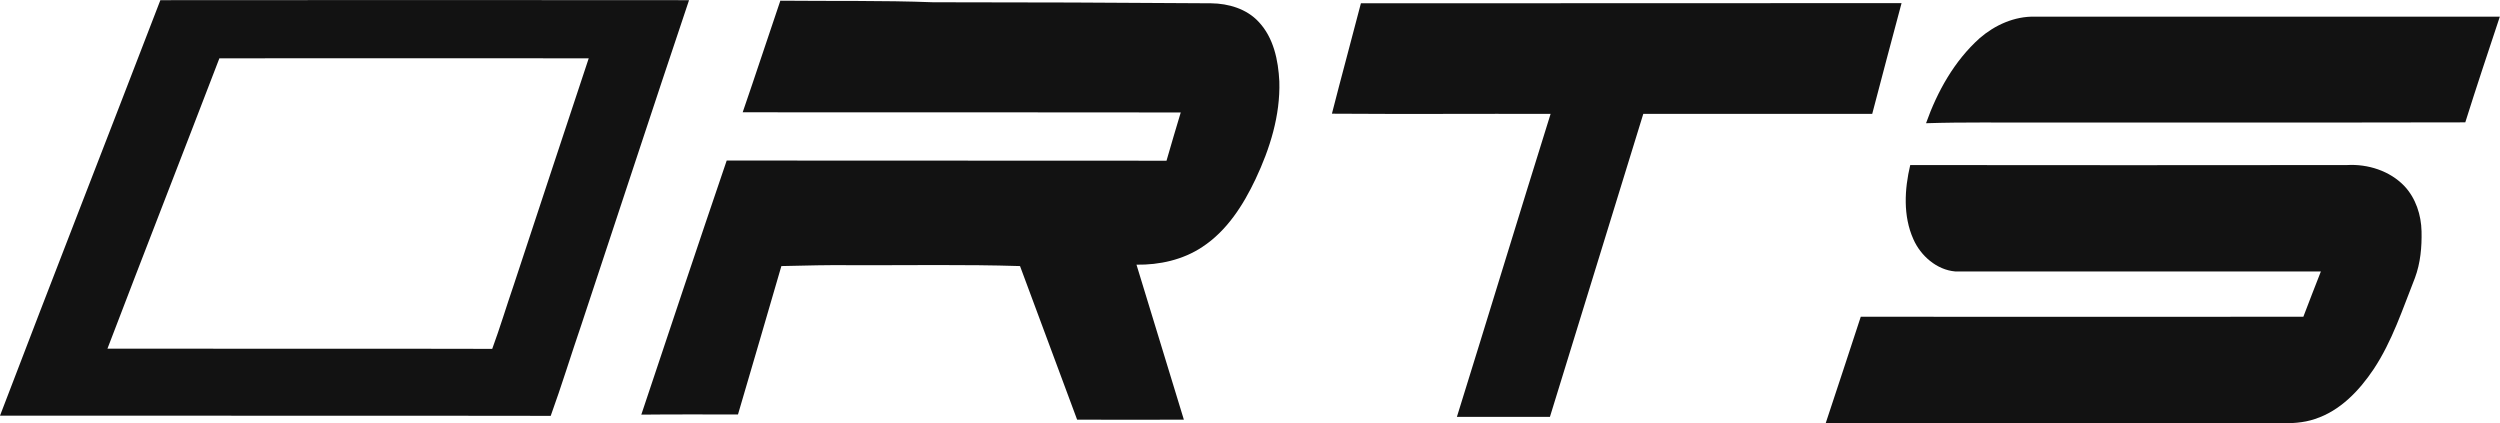 <?xml version="1.0" encoding="utf-8"?>
<!-- Generator: Adobe Illustrator 26.0.3, SVG Export Plug-In . SVG Version: 6.00 Build 0)  -->
<svg version="1.1" id="Camada_1" xmlns="http://www.w3.org/2000/svg" xmlns:xlink="http://www.w3.org/1999/xlink" x="0px" y="0px"
	 viewBox="0 0 1440.4 243.9" style="enable-background:new 0 0 1440.4 243.9;" xml:space="preserve">
<style type="text/css">
	.st0{fill:#121212;}
</style>
<g>
	<path class="st0" d="M427.9,64.7c7.4-21.4,14.4-42.9,21.7-64.3c29.3,0.3,58.7-0.2,88,0.9C591,1.3,644.4,1.5,697.8,1.9
		c10,0.1,20.5,3.2,27.4,10.7c8.6,9.1,11.3,22.1,11.9,34.3c0.6,19.6-5.4,38.7-13.7,56.3c-7.1,15-16.5,29.8-30.7,39.1
		c-11.1,7.4-24.7,10.4-37.9,10.2c9.1,29.8,18.2,59.6,27.3,89.3c-20.5,0-41,0.1-61.5,0c-10.9-29.5-22-59-32.9-88.5
		c-32-1-64.1-0.4-96.1-0.5c-13.8-0.2-27.6,0.2-41.4,0.5c-8.3,28.5-16.6,57-25,85.5c-18.6,0-37.1-0.1-55.7,0.1
		c16.3-48.8,32.6-97.7,49.2-146.4c84.5,0.1,168.9,0,253.4,0.1c2.7-9.3,5.4-18.6,8.2-27.8C596.1,64.7,512,64.7,427.9,64.7"/>
	<path class="st0" d="M784.1,1.9c103.8-0.1,207.7,0,311.5-0.1c-5.7,21.2-11.3,42.5-16.9,63.8c-44,0-88,0-131.9,0
		c-17.9,58.2-35.9,116.4-53.8,174.6c-17.9,0-35.8,0-53.6,0c18.1-58.1,35.8-116.4,54-174.6c-42-0.1-84,0.2-126-0.1
		C772.8,44.3,778.6,23.2,784.1,1.9"/>
	<path class="st0" d="M92.4,0.1C61.7,79.9,30.5,159.6,0,239.5c105.8,0.1,211.5-0.1,317.3,0.1c6.3-17.4,11.7-35.1,17.7-52.6
		c20.7-62.3,41.1-124.7,62-186.9C295.4,0,193.9,0,92.4,0.1z M296,164.2c-4.2,12.2-7.9,24.6-12.4,36.8c-73.9-0.2-147.8,0-221.7-0.1
		C83.2,145.1,105,89.4,126.4,33.6c70.9-0.1,141.9,0,212.8,0C324.7,77.1,310.4,120.7,296,164.2z"/>
	<g>
		<path class="st0" d="M1140.6,22c8.8-7.6,20.1-12.7,31.9-12.4c89.3,0,178.6,0,267.8,0c-6.7,20.2-13.5,40.5-19.9,60.9
			c-81.7,0.2-163.4,0-245.1,0.1c-21.9,0.1-43.8-0.3-65.6,0.4C1116.2,52.7,1126,35.1,1140.6,22"/>
		<path class="st0" d="M1102.4,137.8c-6-13.4-5.1-28.8-1.8-42.7c83.9,0.1,167.8,0.1,251.6,0c12-0.7,24.7,3.3,33.1,12.1
			c6.6,7,9.7,16.7,9.9,26.1c0.2,9-0.6,18.2-3.8,26.8c-7.1,17.9-13.1,36.5-23.8,52.6c-8.3,12.4-19.3,24-33.8,28.7
			c-6.7,2.3-13.8,2.6-20.7,2.4c-87.1,0-174.1,0-261.2,0c6.8-20.4,13.5-40.9,20.2-61.3c85,0,170,0.1,255,0
			c3.3-8.7,6.7-17.4,10.1-26.1c-70.2,0-140.5,0-210.7,0C1115.9,155.5,1106.6,147.4,1102.4,137.8"/>
	</g>
</g>
</svg>
